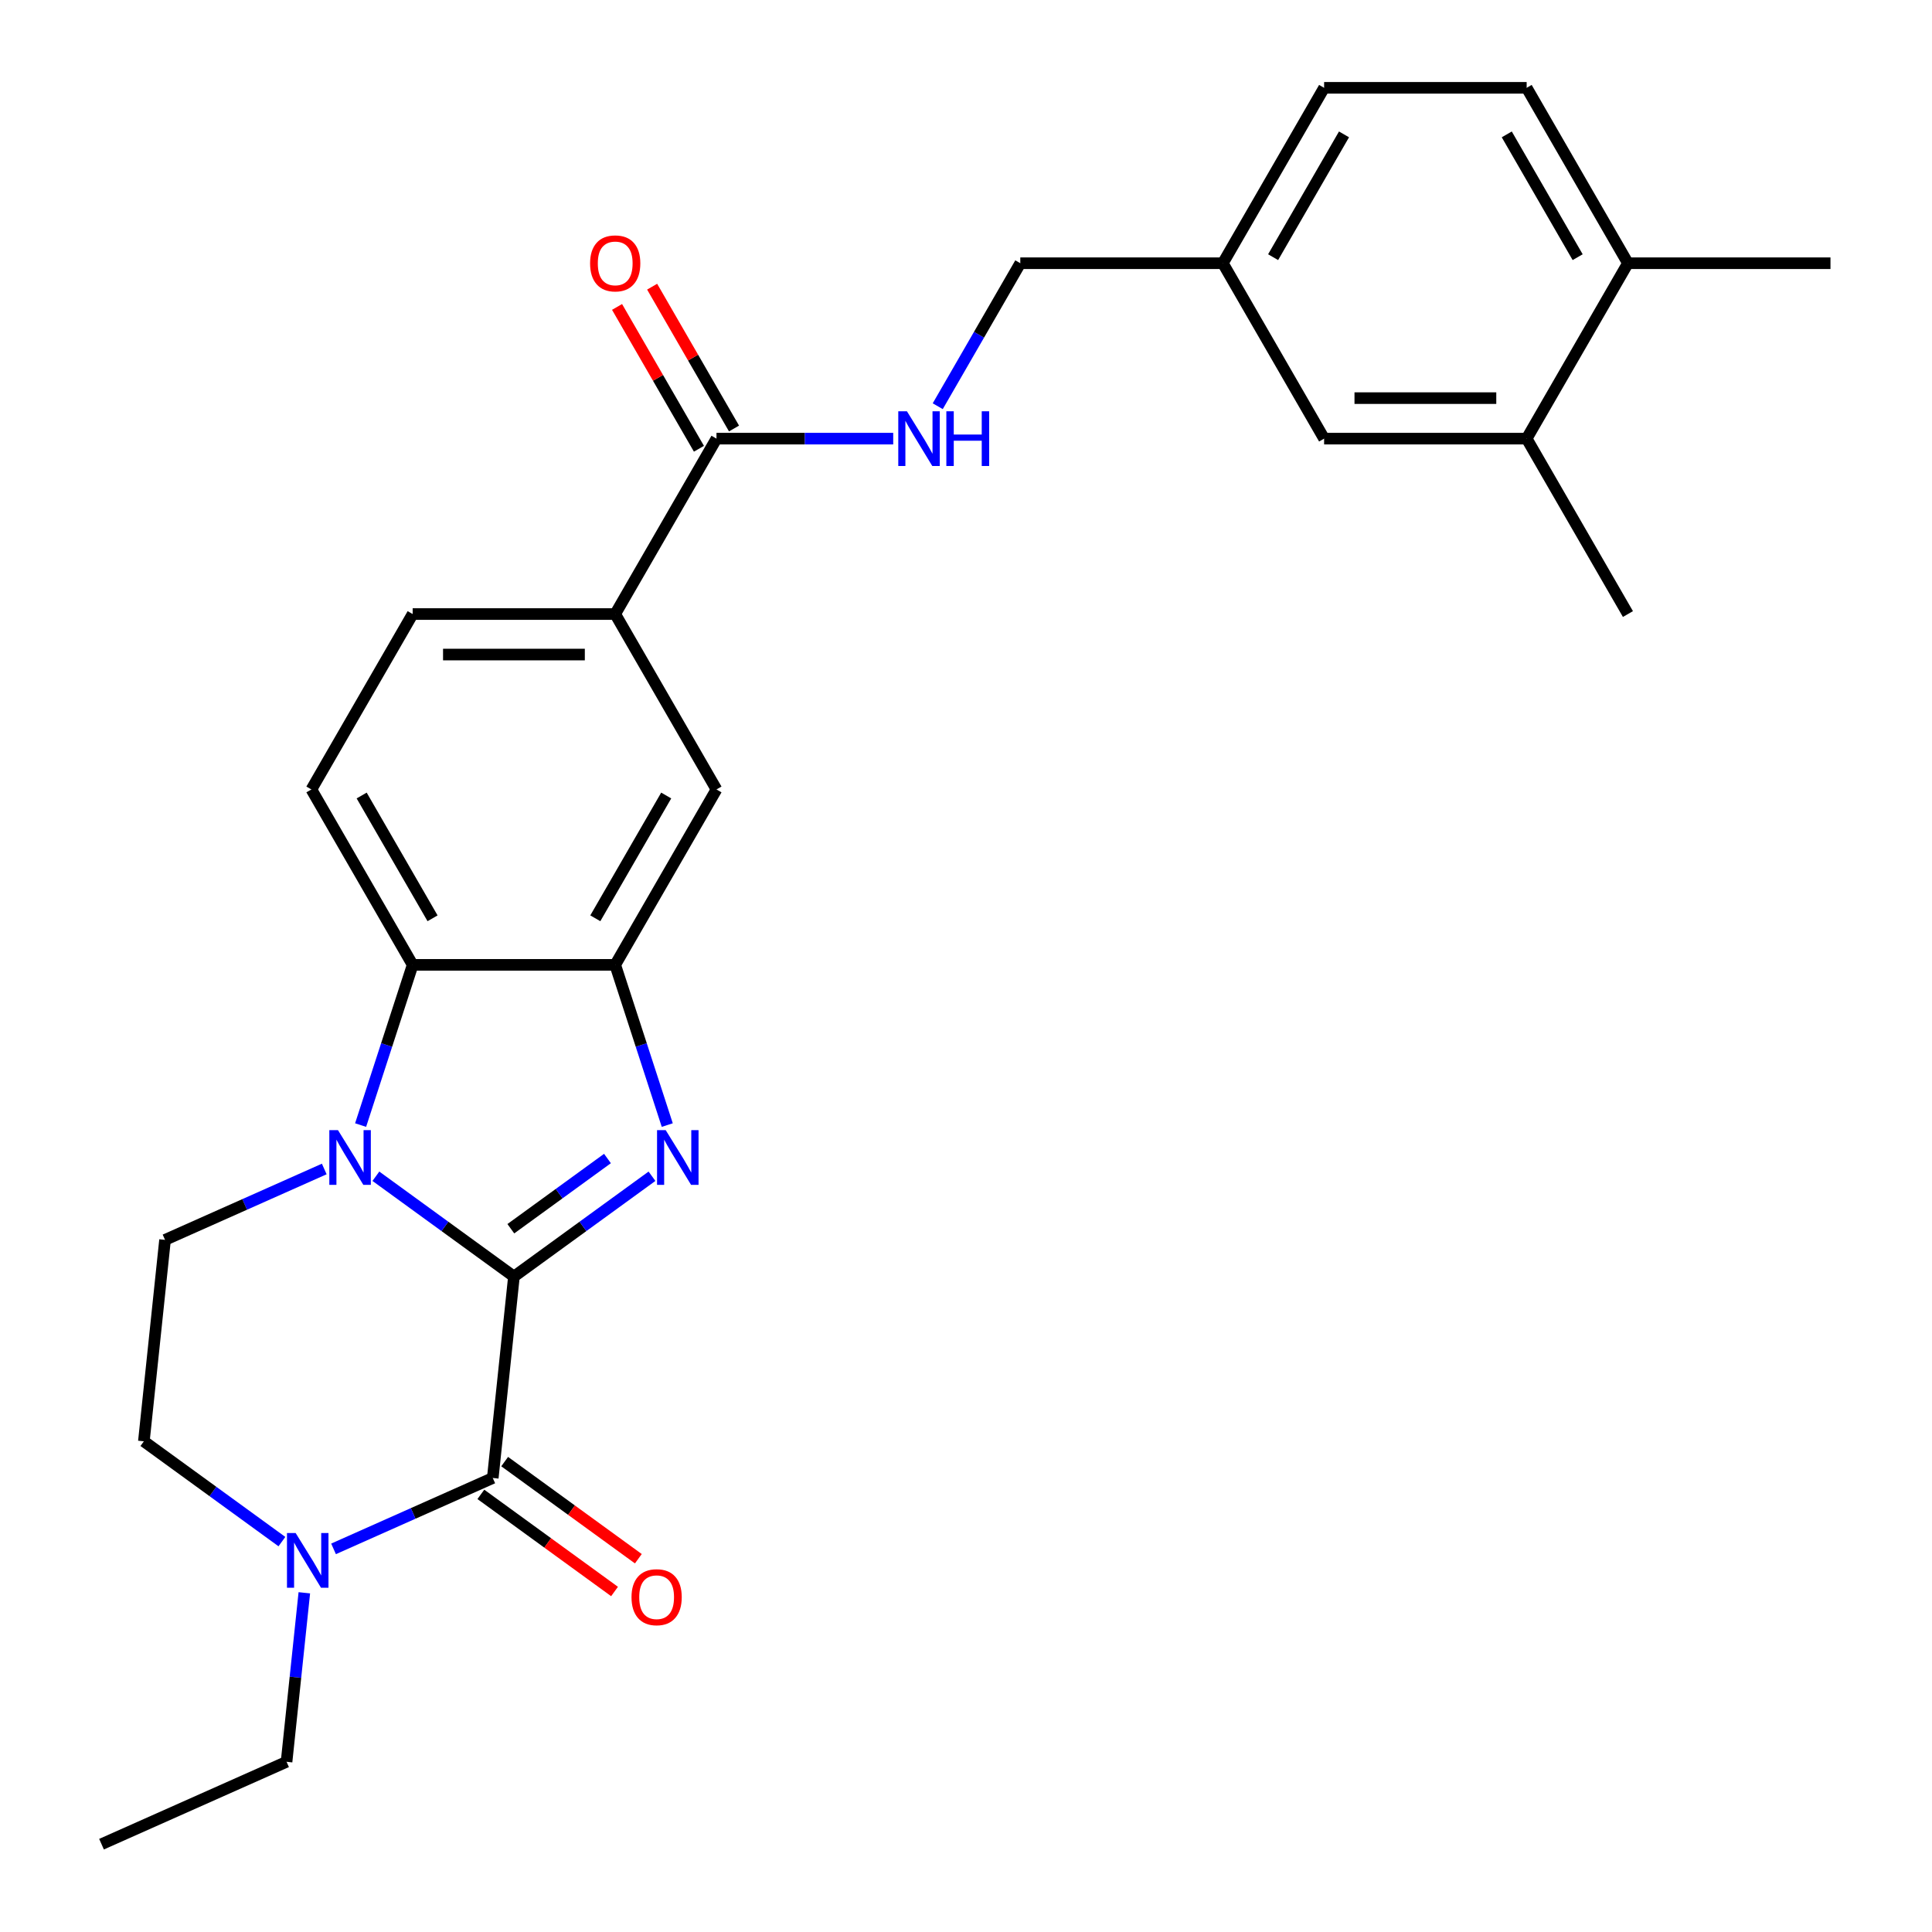 <?xml version='1.0' encoding='iso-8859-1'?>
<svg version='1.1' baseProfile='full'
              xmlns='http://www.w3.org/2000/svg'
                      xmlns:rdkit='http://www.rdkit.org/xml'
                      xmlns:xlink='http://www.w3.org/1999/xlink'
                  xml:space='preserve'
width='1000px' height='1000px' viewBox='0 0 1000 1000'>
<!-- END OF HEADER -->
<rect style='opacity:1.0;fill:#FFFFFF;stroke:none' width='1000' height='1000' x='0' y='0'> </rect>
<path class='bond-0' d='M 266.012,660.739 L 230.285,634.781' style='fill:none;fill-rule:evenodd;stroke:#000000;stroke-width:6px;stroke-linecap:butt;stroke-linejoin:miter;stroke-opacity:1' />
<path class='bond-0' d='M 230.285,634.781 L 194.558,608.824' style='fill:none;fill-rule:evenodd;stroke:#0000FF;stroke-width:6px;stroke-linecap:butt;stroke-linejoin:miter;stroke-opacity:1' />
<path class='bond-1' d='M 266.012,660.739 L 301.739,634.781' style='fill:none;fill-rule:evenodd;stroke:#000000;stroke-width:6px;stroke-linecap:butt;stroke-linejoin:miter;stroke-opacity:1' />
<path class='bond-1' d='M 301.739,634.781 L 337.466,608.824' style='fill:none;fill-rule:evenodd;stroke:#0000FF;stroke-width:6px;stroke-linecap:butt;stroke-linejoin:miter;stroke-opacity:1' />
<path class='bond-1' d='M 264.406,635.988 L 289.415,617.818' style='fill:none;fill-rule:evenodd;stroke:#000000;stroke-width:6px;stroke-linecap:butt;stroke-linejoin:miter;stroke-opacity:1' />
<path class='bond-1' d='M 289.415,617.818 L 314.423,599.648' style='fill:none;fill-rule:evenodd;stroke:#0000FF;stroke-width:6px;stroke-linecap:butt;stroke-linejoin:miter;stroke-opacity:1' />
<path class='bond-2' d='M 266.012,660.739 L 255.054,765.001' style='fill:none;fill-rule:evenodd;stroke:#000000;stroke-width:6px;stroke-linecap:butt;stroke-linejoin:miter;stroke-opacity:1' />
<path class='bond-4' d='M 186.65,582.336 L 200.122,540.874' style='fill:none;fill-rule:evenodd;stroke:#0000FF;stroke-width:6px;stroke-linecap:butt;stroke-linejoin:miter;stroke-opacity:1' />
<path class='bond-4' d='M 200.122,540.874 L 213.594,499.411' style='fill:none;fill-rule:evenodd;stroke:#000000;stroke-width:6px;stroke-linecap:butt;stroke-linejoin:miter;stroke-opacity:1' />
<path class='bond-7' d='M 167.836,605.066 L 126.63,623.412' style='fill:none;fill-rule:evenodd;stroke:#0000FF;stroke-width:6px;stroke-linecap:butt;stroke-linejoin:miter;stroke-opacity:1' />
<path class='bond-7' d='M 126.63,623.412 L 85.424,641.758' style='fill:none;fill-rule:evenodd;stroke:#000000;stroke-width:6px;stroke-linecap:butt;stroke-linejoin:miter;stroke-opacity:1' />
<path class='bond-3' d='M 345.374,582.336 L 331.902,540.874' style='fill:none;fill-rule:evenodd;stroke:#0000FF;stroke-width:6px;stroke-linecap:butt;stroke-linejoin:miter;stroke-opacity:1' />
<path class='bond-3' d='M 331.902,540.874 L 318.43,499.411' style='fill:none;fill-rule:evenodd;stroke:#000000;stroke-width:6px;stroke-linecap:butt;stroke-linejoin:miter;stroke-opacity:1' />
<path class='bond-5' d='M 255.054,765.001 L 213.847,783.347' style='fill:none;fill-rule:evenodd;stroke:#000000;stroke-width:6px;stroke-linecap:butt;stroke-linejoin:miter;stroke-opacity:1' />
<path class='bond-5' d='M 213.847,783.347 L 172.641,801.693' style='fill:none;fill-rule:evenodd;stroke:#0000FF;stroke-width:6px;stroke-linecap:butt;stroke-linejoin:miter;stroke-opacity:1' />
<path class='bond-13' d='M 248.891,773.482 L 283.488,798.619' style='fill:none;fill-rule:evenodd;stroke:#000000;stroke-width:6px;stroke-linecap:butt;stroke-linejoin:miter;stroke-opacity:1' />
<path class='bond-13' d='M 283.488,798.619 L 318.085,823.755' style='fill:none;fill-rule:evenodd;stroke:#FF0000;stroke-width:6px;stroke-linecap:butt;stroke-linejoin:miter;stroke-opacity:1' />
<path class='bond-13' d='M 261.216,756.52 L 295.813,781.656' style='fill:none;fill-rule:evenodd;stroke:#000000;stroke-width:6px;stroke-linecap:butt;stroke-linejoin:miter;stroke-opacity:1' />
<path class='bond-13' d='M 295.813,781.656 L 330.41,806.792' style='fill:none;fill-rule:evenodd;stroke:#FF0000;stroke-width:6px;stroke-linecap:butt;stroke-linejoin:miter;stroke-opacity:1' />
<path class='bond-8' d='M 318.43,499.411 L 370.849,408.62' style='fill:none;fill-rule:evenodd;stroke:#000000;stroke-width:6px;stroke-linecap:butt;stroke-linejoin:miter;stroke-opacity:1' />
<path class='bond-8' d='M 308.135,475.309 L 344.828,411.755' style='fill:none;fill-rule:evenodd;stroke:#000000;stroke-width:6px;stroke-linecap:butt;stroke-linejoin:miter;stroke-opacity:1' />
<path class='bond-27' d='M 318.43,499.411 L 213.594,499.411' style='fill:none;fill-rule:evenodd;stroke:#000000;stroke-width:6px;stroke-linecap:butt;stroke-linejoin:miter;stroke-opacity:1' />
<path class='bond-10' d='M 213.594,499.411 L 161.175,408.62' style='fill:none;fill-rule:evenodd;stroke:#000000;stroke-width:6px;stroke-linecap:butt;stroke-linejoin:miter;stroke-opacity:1' />
<path class='bond-10' d='M 223.889,475.309 L 187.196,411.755' style='fill:none;fill-rule:evenodd;stroke:#000000;stroke-width:6px;stroke-linecap:butt;stroke-linejoin:miter;stroke-opacity:1' />
<path class='bond-14' d='M 145.919,797.935 L 110.193,771.978' style='fill:none;fill-rule:evenodd;stroke:#0000FF;stroke-width:6px;stroke-linecap:butt;stroke-linejoin:miter;stroke-opacity:1' />
<path class='bond-14' d='M 110.193,771.978 L 74.466,746.02' style='fill:none;fill-rule:evenodd;stroke:#000000;stroke-width:6px;stroke-linecap:butt;stroke-linejoin:miter;stroke-opacity:1' />
<path class='bond-23' d='M 157.517,824.423 L 152.919,868.164' style='fill:none;fill-rule:evenodd;stroke:#0000FF;stroke-width:6px;stroke-linecap:butt;stroke-linejoin:miter;stroke-opacity:1' />
<path class='bond-23' d='M 152.919,868.164 L 148.322,911.904' style='fill:none;fill-rule:evenodd;stroke:#000000;stroke-width:6px;stroke-linecap:butt;stroke-linejoin:miter;stroke-opacity:1' />
<path class='bond-6' d='M 370.849,227.037 L 318.43,317.829' style='fill:none;fill-rule:evenodd;stroke:#000000;stroke-width:6px;stroke-linecap:butt;stroke-linejoin:miter;stroke-opacity:1' />
<path class='bond-11' d='M 370.849,227.037 L 416.587,227.037' style='fill:none;fill-rule:evenodd;stroke:#000000;stroke-width:6px;stroke-linecap:butt;stroke-linejoin:miter;stroke-opacity:1' />
<path class='bond-11' d='M 416.587,227.037 L 462.325,227.037' style='fill:none;fill-rule:evenodd;stroke:#0000FF;stroke-width:6px;stroke-linecap:butt;stroke-linejoin:miter;stroke-opacity:1' />
<path class='bond-17' d='M 379.928,221.795 L 358.736,185.09' style='fill:none;fill-rule:evenodd;stroke:#000000;stroke-width:6px;stroke-linecap:butt;stroke-linejoin:miter;stroke-opacity:1' />
<path class='bond-17' d='M 358.736,185.09 L 337.544,148.385' style='fill:none;fill-rule:evenodd;stroke:#FF0000;stroke-width:6px;stroke-linecap:butt;stroke-linejoin:miter;stroke-opacity:1' />
<path class='bond-17' d='M 361.77,232.279 L 340.578,195.574' style='fill:none;fill-rule:evenodd;stroke:#000000;stroke-width:6px;stroke-linecap:butt;stroke-linejoin:miter;stroke-opacity:1' />
<path class='bond-17' d='M 340.578,195.574 L 319.386,158.869' style='fill:none;fill-rule:evenodd;stroke:#FF0000;stroke-width:6px;stroke-linecap:butt;stroke-linejoin:miter;stroke-opacity:1' />
<path class='bond-28' d='M 85.424,641.758 L 74.466,746.02' style='fill:none;fill-rule:evenodd;stroke:#000000;stroke-width:6px;stroke-linecap:butt;stroke-linejoin:miter;stroke-opacity:1' />
<path class='bond-9' d='M 370.849,408.62 L 318.43,317.829' style='fill:none;fill-rule:evenodd;stroke:#000000;stroke-width:6px;stroke-linecap:butt;stroke-linejoin:miter;stroke-opacity:1' />
<path class='bond-29' d='M 318.43,317.829 L 213.594,317.829' style='fill:none;fill-rule:evenodd;stroke:#000000;stroke-width:6px;stroke-linecap:butt;stroke-linejoin:miter;stroke-opacity:1' />
<path class='bond-29' d='M 302.705,338.796 L 229.319,338.796' style='fill:none;fill-rule:evenodd;stroke:#000000;stroke-width:6px;stroke-linecap:butt;stroke-linejoin:miter;stroke-opacity:1' />
<path class='bond-15' d='M 161.175,408.62 L 213.594,317.829' style='fill:none;fill-rule:evenodd;stroke:#000000;stroke-width:6px;stroke-linecap:butt;stroke-linejoin:miter;stroke-opacity:1' />
<path class='bond-21' d='M 485.374,210.256 L 506.739,173.251' style='fill:none;fill-rule:evenodd;stroke:#0000FF;stroke-width:6px;stroke-linecap:butt;stroke-linejoin:miter;stroke-opacity:1' />
<path class='bond-21' d='M 506.739,173.251 L 528.104,136.246' style='fill:none;fill-rule:evenodd;stroke:#000000;stroke-width:6px;stroke-linecap:butt;stroke-linejoin:miter;stroke-opacity:1' />
<path class='bond-12' d='M 790.196,227.037 L 685.359,227.037' style='fill:none;fill-rule:evenodd;stroke:#000000;stroke-width:6px;stroke-linecap:butt;stroke-linejoin:miter;stroke-opacity:1' />
<path class='bond-12' d='M 774.471,206.07 L 701.085,206.07' style='fill:none;fill-rule:evenodd;stroke:#000000;stroke-width:6px;stroke-linecap:butt;stroke-linejoin:miter;stroke-opacity:1' />
<path class='bond-24' d='M 790.196,227.037 L 842.614,317.829' style='fill:none;fill-rule:evenodd;stroke:#000000;stroke-width:6px;stroke-linecap:butt;stroke-linejoin:miter;stroke-opacity:1' />
<path class='bond-30' d='M 790.196,227.037 L 842.614,136.246' style='fill:none;fill-rule:evenodd;stroke:#000000;stroke-width:6px;stroke-linecap:butt;stroke-linejoin:miter;stroke-opacity:1' />
<path class='bond-16' d='M 842.614,136.246 L 790.196,45.455' style='fill:none;fill-rule:evenodd;stroke:#000000;stroke-width:6px;stroke-linecap:butt;stroke-linejoin:miter;stroke-opacity:1' />
<path class='bond-16' d='M 816.593,133.111 L 779.901,69.557' style='fill:none;fill-rule:evenodd;stroke:#000000;stroke-width:6px;stroke-linecap:butt;stroke-linejoin:miter;stroke-opacity:1' />
<path class='bond-25' d='M 842.614,136.246 L 947.451,136.246' style='fill:none;fill-rule:evenodd;stroke:#000000;stroke-width:6px;stroke-linecap:butt;stroke-linejoin:miter;stroke-opacity:1' />
<path class='bond-18' d='M 685.359,227.037 L 632.941,136.246' style='fill:none;fill-rule:evenodd;stroke:#000000;stroke-width:6px;stroke-linecap:butt;stroke-linejoin:miter;stroke-opacity:1' />
<path class='bond-19' d='M 790.196,45.455 L 685.359,45.455' style='fill:none;fill-rule:evenodd;stroke:#000000;stroke-width:6px;stroke-linecap:butt;stroke-linejoin:miter;stroke-opacity:1' />
<path class='bond-20' d='M 632.941,136.246 L 528.104,136.246' style='fill:none;fill-rule:evenodd;stroke:#000000;stroke-width:6px;stroke-linecap:butt;stroke-linejoin:miter;stroke-opacity:1' />
<path class='bond-22' d='M 632.941,136.246 L 685.359,45.455' style='fill:none;fill-rule:evenodd;stroke:#000000;stroke-width:6px;stroke-linecap:butt;stroke-linejoin:miter;stroke-opacity:1' />
<path class='bond-22' d='M 658.962,133.111 L 695.655,69.557' style='fill:none;fill-rule:evenodd;stroke:#000000;stroke-width:6px;stroke-linecap:butt;stroke-linejoin:miter;stroke-opacity:1' />
<path class='bond-26' d='M 148.322,911.904 L 52.549,954.545' style='fill:none;fill-rule:evenodd;stroke:#000000;stroke-width:6px;stroke-linecap:butt;stroke-linejoin:miter;stroke-opacity:1' />
<path  class='atom-1' d='M 174.937 584.957
L 184.217 599.957
Q 185.137 601.437, 186.617 604.117
Q 188.097 606.797, 188.177 606.957
L 188.177 584.957
L 191.937 584.957
L 191.937 613.277
L 188.057 613.277
L 178.097 596.877
Q 176.937 594.957, 175.697 592.757
Q 174.497 590.557, 174.137 589.877
L 174.137 613.277
L 170.457 613.277
L 170.457 584.957
L 174.937 584.957
' fill='#0000FF'/>
<path  class='atom-2' d='M 344.567 584.957
L 353.847 599.957
Q 354.767 601.437, 356.247 604.117
Q 357.727 606.797, 357.807 606.957
L 357.807 584.957
L 361.567 584.957
L 361.567 613.277
L 357.687 613.277
L 347.727 596.877
Q 346.567 594.957, 345.327 592.757
Q 344.127 590.557, 343.767 589.877
L 343.767 613.277
L 340.087 613.277
L 340.087 584.957
L 344.567 584.957
' fill='#0000FF'/>
<path  class='atom-6' d='M 153.02 793.482
L 162.3 808.482
Q 163.22 809.962, 164.7 812.642
Q 166.18 815.322, 166.26 815.482
L 166.26 793.482
L 170.02 793.482
L 170.02 821.802
L 166.14 821.802
L 156.18 805.402
Q 155.02 803.482, 153.78 801.282
Q 152.58 799.082, 152.22 798.402
L 152.22 821.802
L 148.54 821.802
L 148.54 793.482
L 153.02 793.482
' fill='#0000FF'/>
<path  class='atom-12' d='M 469.426 212.877
L 478.706 227.877
Q 479.626 229.357, 481.106 232.037
Q 482.586 234.717, 482.666 234.877
L 482.666 212.877
L 486.426 212.877
L 486.426 241.197
L 482.546 241.197
L 472.586 224.797
Q 471.426 222.877, 470.186 220.677
Q 468.986 218.477, 468.626 217.797
L 468.626 241.197
L 464.946 241.197
L 464.946 212.877
L 469.426 212.877
' fill='#0000FF'/>
<path  class='atom-12' d='M 489.826 212.877
L 493.666 212.877
L 493.666 224.917
L 508.146 224.917
L 508.146 212.877
L 511.986 212.877
L 511.986 241.197
L 508.146 241.197
L 508.146 228.117
L 493.666 228.117
L 493.666 241.197
L 489.826 241.197
L 489.826 212.877
' fill='#0000FF'/>
<path  class='atom-14' d='M 326.868 826.703
Q 326.868 819.903, 330.228 816.103
Q 333.588 812.303, 339.868 812.303
Q 346.148 812.303, 349.508 816.103
Q 352.868 819.903, 352.868 826.703
Q 352.868 833.583, 349.468 837.503
Q 346.068 841.383, 339.868 841.383
Q 333.628 841.383, 330.228 837.503
Q 326.868 833.623, 326.868 826.703
M 339.868 838.183
Q 344.188 838.183, 346.508 835.303
Q 348.868 832.383, 348.868 826.703
Q 348.868 821.143, 346.508 818.343
Q 344.188 815.503, 339.868 815.503
Q 335.548 815.503, 333.188 818.303
Q 330.868 821.103, 330.868 826.703
Q 330.868 832.423, 333.188 835.303
Q 335.548 838.183, 339.868 838.183
' fill='#FF0000'/>
<path  class='atom-18' d='M 305.43 136.326
Q 305.43 129.526, 308.79 125.726
Q 312.15 121.926, 318.43 121.926
Q 324.71 121.926, 328.07 125.726
Q 331.43 129.526, 331.43 136.326
Q 331.43 143.206, 328.03 147.126
Q 324.63 151.006, 318.43 151.006
Q 312.19 151.006, 308.79 147.126
Q 305.43 143.246, 305.43 136.326
M 318.43 147.806
Q 322.75 147.806, 325.07 144.926
Q 327.43 142.006, 327.43 136.326
Q 327.43 130.766, 325.07 127.966
Q 322.75 125.126, 318.43 125.126
Q 314.11 125.126, 311.75 127.926
Q 309.43 130.726, 309.43 136.326
Q 309.43 142.046, 311.75 144.926
Q 314.11 147.806, 318.43 147.806
' fill='#FF0000'/>
</svg>
